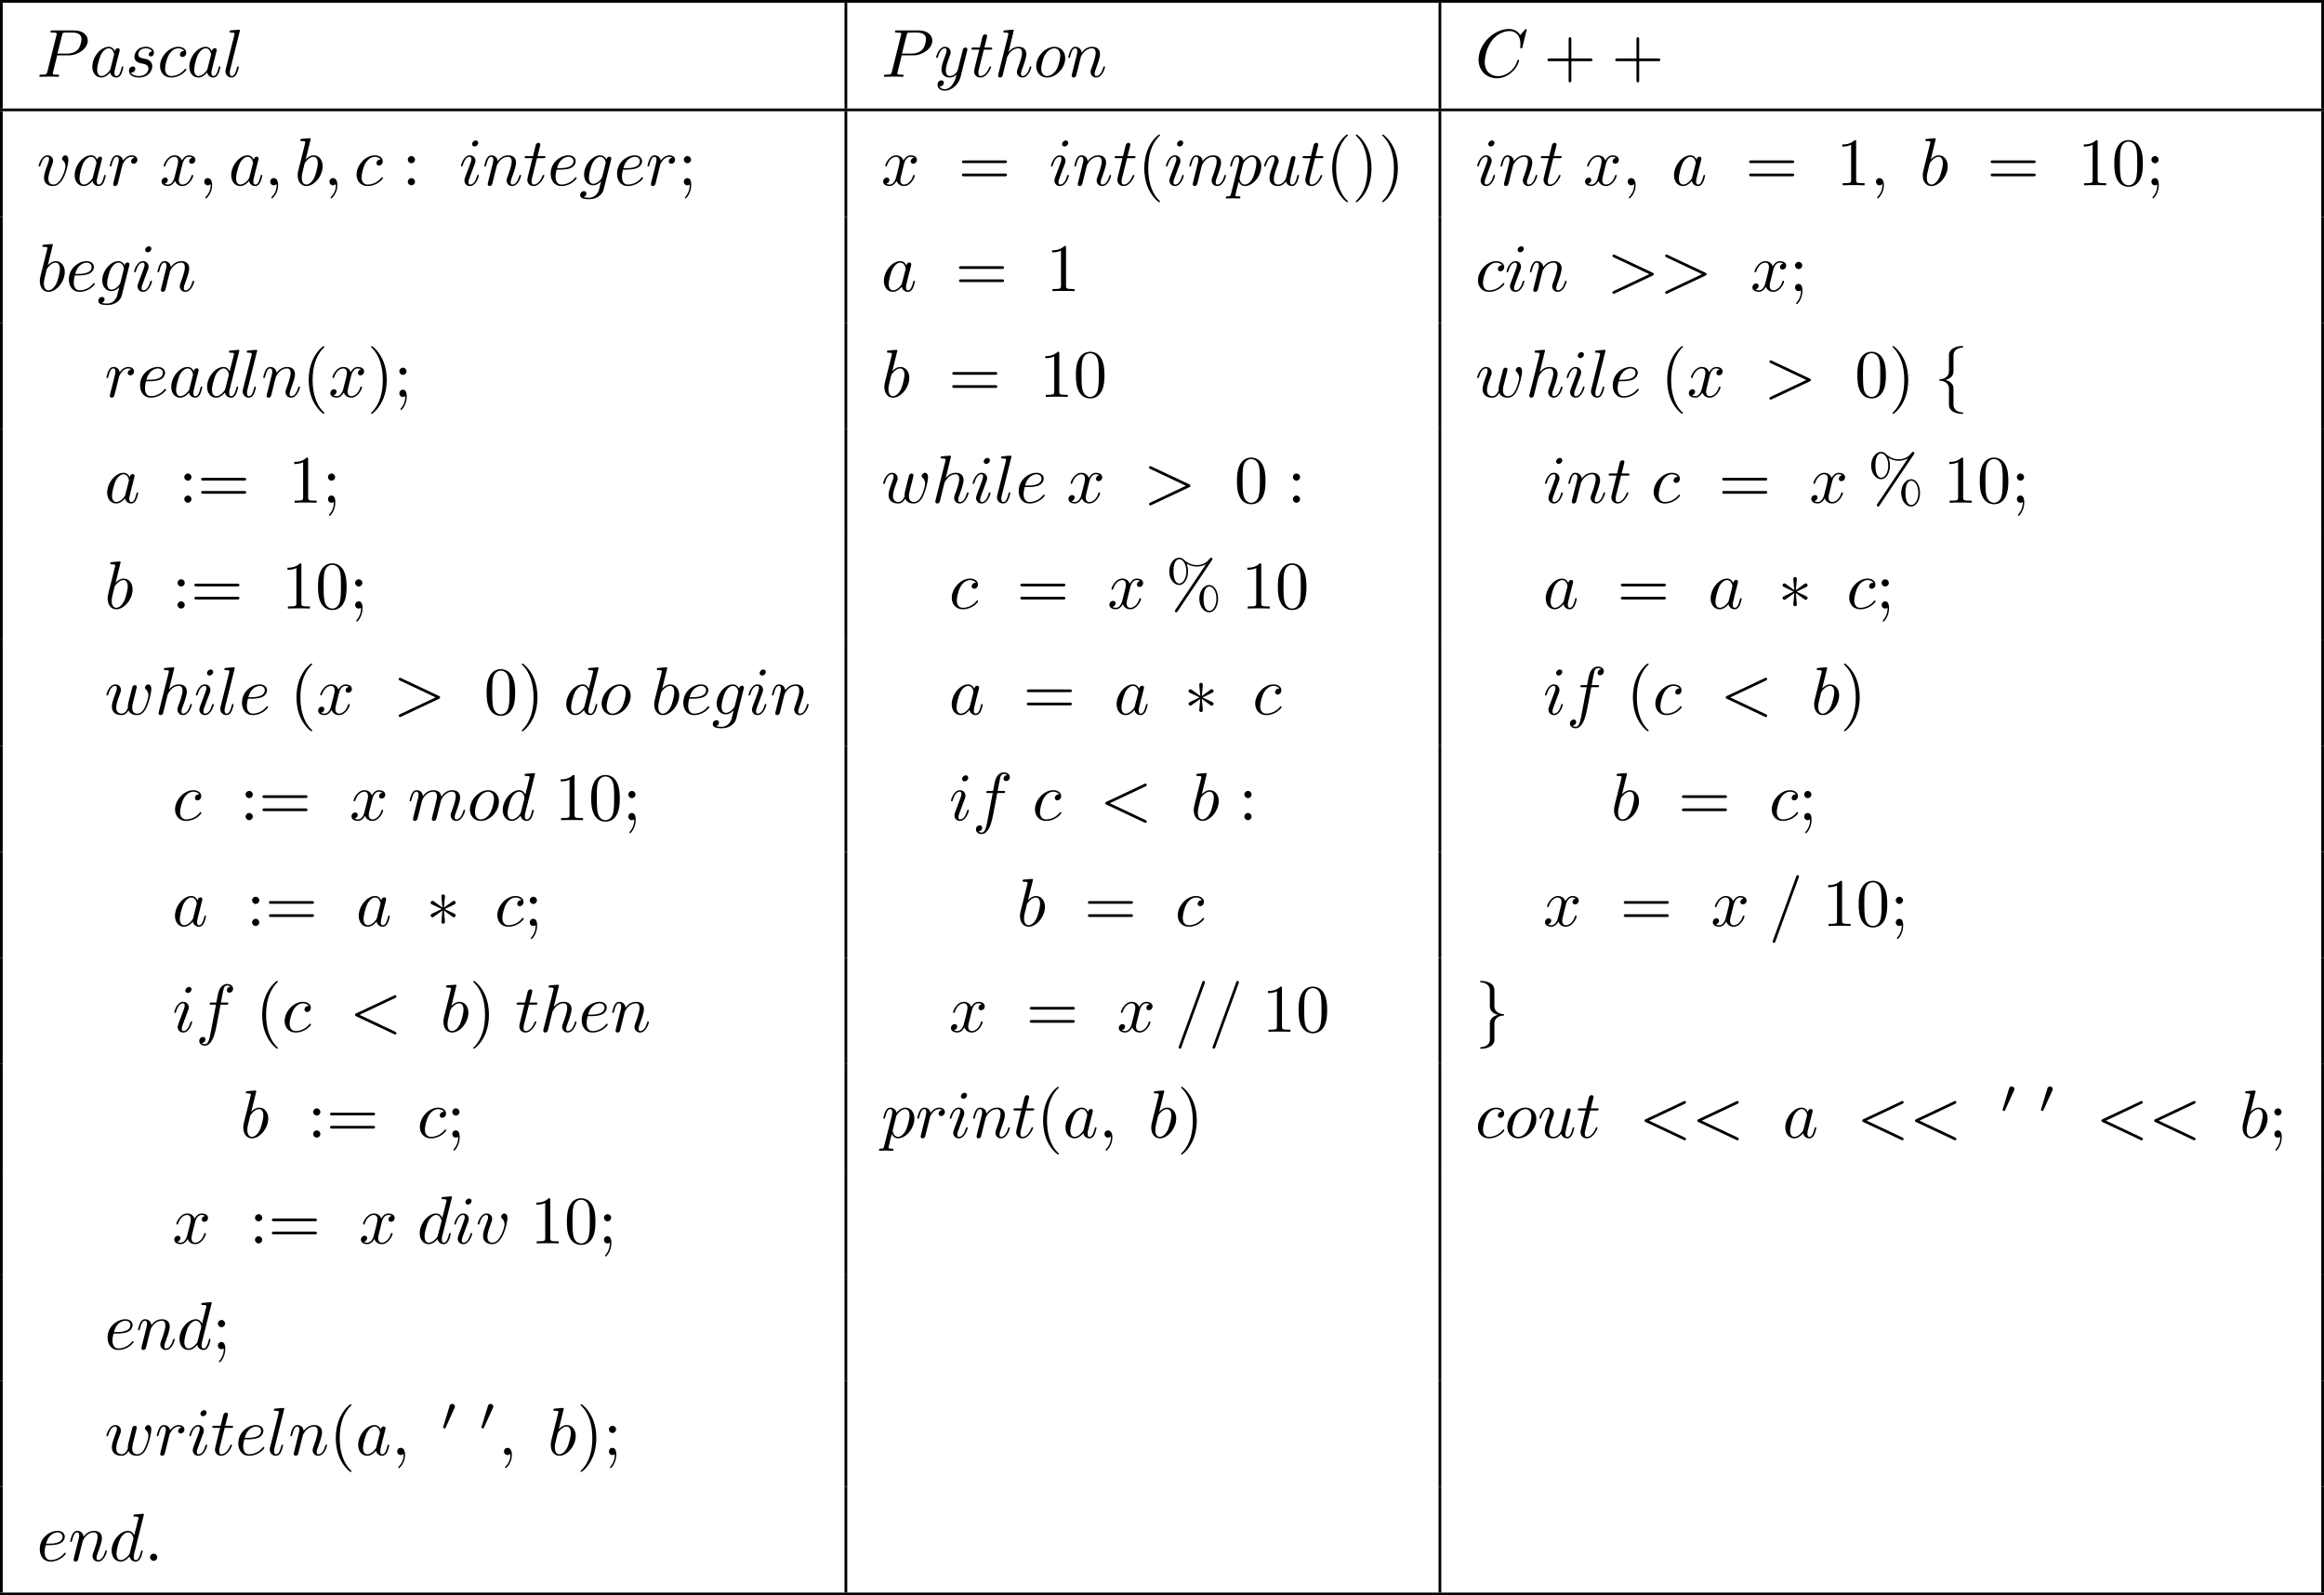 <?xml version='1.0' encoding='UTF-8'?>
<!-- This file was generated by dvisvgm 2.13.3 -->
<svg version='1.1' xmlns='http://www.w3.org/2000/svg' xmlns:xlink='http://www.w3.org/1999/xlink' width='682.63pt' height='468.643pt' viewBox='185.646 390.607 682.63 468.643'>
<defs>
<path id='g2-48' d='M2.022-3.292C2.078-3.41 2.085-3.466 2.085-3.515C2.085-3.731 1.89-3.898 1.674-3.898C1.409-3.898 1.325-3.682 1.29-3.571L.37-.551C.363-.537 .335-.446 .335-.439C.335-.356 .551-.286 .607-.286C.656-.286 .663-.3 .711-.404L2.022-3.292Z'/>
<path id='g1-3' d='M2.74-4.254C2.75-4.394 2.75-4.633 2.491-4.633C2.331-4.633 2.202-4.503 2.232-4.374V-4.244L2.371-2.7L1.096-3.626C1.006-3.676 .986-3.696 .917-3.696C.777-3.696 .648-3.557 .648-3.417C.648-3.258 .747-3.218 .847-3.168L2.262-2.491L.887-1.823C.727-1.743 .648-1.704 .648-1.554S.777-1.275 .917-1.275C.986-1.275 1.006-1.275 1.255-1.465L2.371-2.271L2.222-.598C2.222-.389 2.401-.339 2.481-.339C2.6-.339 2.75-.408 2.75-.598L2.6-2.271L3.875-1.345C3.965-1.295 3.985-1.275 4.055-1.275C4.194-1.275 4.324-1.415 4.324-1.554C4.324-1.704 4.234-1.753 4.115-1.813C3.517-2.112 3.497-2.112 2.71-2.481L4.085-3.148C4.244-3.228 4.324-3.268 4.324-3.417S4.194-3.696 4.055-3.696C3.985-3.696 3.965-3.696 3.716-3.507L2.6-2.7L2.74-4.254Z'/>
<path id='g1-102' d='M2.819-6.147C2.819-6.545 3.078-7.183 4.164-7.253C4.214-7.263 4.254-7.303 4.254-7.362C4.254-7.472 4.174-7.472 4.065-7.472C3.068-7.472 2.162-6.964 2.152-6.227V-3.955C2.152-3.567 2.152-3.248 1.753-2.919C1.405-2.63 1.026-2.61 .807-2.6C.757-2.59 .717-2.55 .717-2.491C.717-2.391 .777-2.391 .877-2.381C1.534-2.341 2.012-1.983 2.122-1.494C2.152-1.385 2.152-1.365 2.152-1.006V.966C2.152 1.385 2.152 1.704 2.63 2.082C3.019 2.381 3.676 2.491 4.065 2.491C4.174 2.491 4.254 2.491 4.254 2.381C4.254 2.281 4.194 2.281 4.095 2.271C3.467 2.232 2.979 1.913 2.849 1.405C2.819 1.315 2.819 1.295 2.819 .936V-1.156C2.819-1.614 2.74-1.783 2.421-2.102C2.212-2.311 1.923-2.411 1.644-2.491C2.461-2.72 2.819-3.178 2.819-3.756V-6.147Z'/>
<path id='g1-103' d='M2.152 1.166C2.152 1.564 1.893 2.202 .807 2.271C.757 2.281 .717 2.321 .717 2.381C.717 2.491 .827 2.491 .917 2.491C1.883 2.491 2.809 2.002 2.819 1.245V-1.026C2.819-1.415 2.819-1.733 3.218-2.062C3.567-2.351 3.945-2.371 4.164-2.381C4.214-2.391 4.254-2.431 4.254-2.491C4.254-2.59 4.194-2.59 4.095-2.6C3.437-2.64 2.959-2.999 2.849-3.487C2.819-3.597 2.819-3.616 2.819-3.975V-5.948C2.819-6.366 2.819-6.685 2.341-7.064C1.943-7.372 1.255-7.472 .917-7.472C.827-7.472 .717-7.472 .717-7.362C.717-7.263 .777-7.263 .877-7.253C1.504-7.213 1.993-6.894 2.122-6.386C2.152-6.296 2.152-6.276 2.152-5.918V-3.826C2.152-3.367 2.232-3.198 2.55-2.879C2.76-2.67 3.049-2.57 3.328-2.491C2.511-2.262 2.152-1.803 2.152-1.225V1.166Z'/>
<path id='g3-58' d='M1.913-.528C1.913-.817 1.674-1.056 1.385-1.056S.857-.817 .857-.528S1.096 0 1.385 0S1.913-.239 1.913-.528Z'/>
<path id='g3-59' d='M2.022-.01C2.022-.667 1.773-1.056 1.385-1.056C1.056-1.056 .857-.807 .857-.528C.857-.259 1.056 0 1.385 0C1.504 0 1.634-.04 1.733-.13C1.763-.149 1.773-.159 1.783-.159S1.803-.149 1.803-.01C1.803 .727 1.455 1.325 1.126 1.654C1.016 1.763 1.016 1.783 1.016 1.813C1.016 1.883 1.066 1.923 1.116 1.923C1.225 1.923 2.022 1.156 2.022-.01Z'/>
<path id='g3-60' d='M6.725-4.961C6.844-5.021 6.914-5.071 6.914-5.181S6.824-5.38 6.715-5.38C6.685-5.38 6.665-5.38 6.535-5.31L1.016-2.71C.907-2.66 .827-2.61 .827-2.491S.907-2.321 1.016-2.271L6.535 .329C6.665 .399 6.685 .399 6.715 .399C6.824 .399 6.914 .309 6.914 .199S6.844 .04 6.725-.02L1.494-2.491L6.725-4.961Z'/>
<path id='g3-61' d='M4.374-7.093C4.423-7.223 4.423-7.263 4.423-7.273C4.423-7.382 4.334-7.472 4.224-7.472C4.154-7.472 4.085-7.442 4.055-7.382L.598 2.112C.548 2.242 .548 2.281 .548 2.291C.548 2.401 .638 2.491 .747 2.491C.877 2.491 .907 2.421 .966 2.252L4.374-7.093Z'/>
<path id='g3-62' d='M6.725-2.271C6.834-2.321 6.914-2.371 6.914-2.491S6.834-2.66 6.725-2.71L1.205-5.31C1.076-5.38 1.056-5.38 1.026-5.38C.917-5.38 .827-5.29 .827-5.181C.827-5.091 .877-5.031 1.016-4.961L6.247-2.491L1.016-.02C.877 .05 .827 .11 .827 .199C.827 .309 .917 .399 1.026 .399C1.056 .399 1.076 .399 1.205 .329L6.725-2.271Z'/>
<path id='g3-67' d='M7.572-6.924C7.572-6.954 7.552-7.024 7.462-7.024C7.432-7.024 7.422-7.014 7.313-6.904L6.615-6.137C6.526-6.276 6.067-7.024 4.961-7.024C2.74-7.024 .498-4.822 .498-2.511C.498-.867 1.674 .219 3.198 .219C4.065 .219 4.822-.179 5.35-.638C6.276-1.455 6.446-2.361 6.446-2.391C6.446-2.491 6.346-2.491 6.326-2.491C6.267-2.491 6.217-2.471 6.197-2.391C6.107-2.102 5.878-1.395 5.191-.817C4.503-.259 3.875-.09 3.357-.09C2.461-.09 1.405-.608 1.405-2.162C1.405-2.73 1.614-4.344 2.61-5.509C3.218-6.217 4.154-6.715 5.041-6.715C6.057-6.715 6.645-5.948 6.645-4.792C6.645-4.394 6.615-4.384 6.615-4.284S6.725-4.184 6.765-4.184C6.894-4.184 6.894-4.204 6.944-4.384L7.572-6.924Z'/>
<path id='g3-80' d='M3.019-3.148H4.712C6.127-3.148 7.512-4.184 7.512-5.3C7.512-6.067 6.854-6.804 5.549-6.804H2.321C2.132-6.804 2.022-6.804 2.022-6.615C2.022-6.496 2.112-6.496 2.311-6.496C2.441-6.496 2.62-6.486 2.74-6.476C2.899-6.456 2.959-6.426 2.959-6.316C2.959-6.276 2.949-6.247 2.919-6.127L1.584-.777C1.484-.389 1.465-.309 .677-.309C.508-.309 .399-.309 .399-.12C.399 0 .518 0 .548 0C.827 0 1.534-.03 1.813-.03C2.022-.03 2.242-.02 2.451-.02C2.67-.02 2.889 0 3.098 0C3.168 0 3.298 0 3.298-.199C3.298-.309 3.208-.309 3.019-.309C2.65-.309 2.371-.309 2.371-.488C2.371-.548 2.391-.598 2.401-.658L3.019-3.148ZM3.736-6.117C3.826-6.466 3.846-6.496 4.274-6.496H5.23C6.057-6.496 6.585-6.227 6.585-5.539C6.585-5.151 6.386-4.294 5.998-3.935C5.499-3.487 4.902-3.407 4.463-3.407H3.059L3.736-6.117Z'/>
<path id='g3-97' d='M3.716-3.766C3.537-4.134 3.248-4.403 2.8-4.403C1.634-4.403 .399-2.939 .399-1.484C.399-.548 .946 .11 1.724 .11C1.923 .11 2.421 .07 3.019-.638C3.098-.219 3.447 .11 3.925 .11C4.274 .11 4.503-.12 4.663-.438C4.832-.797 4.961-1.405 4.961-1.425C4.961-1.524 4.872-1.524 4.842-1.524C4.742-1.524 4.732-1.484 4.702-1.345C4.533-.697 4.354-.11 3.945-.11C3.676-.11 3.646-.369 3.646-.568C3.646-.787 3.666-.867 3.776-1.305C3.885-1.724 3.905-1.823 3.995-2.202L4.354-3.597C4.423-3.875 4.423-3.895 4.423-3.935C4.423-4.105 4.304-4.204 4.134-4.204C3.895-4.204 3.746-3.985 3.716-3.766ZM3.068-1.186C3.019-1.006 3.019-.986 2.869-.817C2.431-.269 2.022-.11 1.743-.11C1.245-.11 1.106-.658 1.106-1.046C1.106-1.544 1.425-2.77 1.654-3.228C1.963-3.816 2.411-4.184 2.809-4.184C3.457-4.184 3.597-3.367 3.597-3.308S3.577-3.188 3.567-3.138L3.068-1.186Z'/>
<path id='g3-98' d='M2.381-6.804C2.381-6.814 2.381-6.914 2.252-6.914C2.022-6.914 1.295-6.834 1.036-6.814C.956-6.804 .847-6.795 .847-6.615C.847-6.496 .936-6.496 1.086-6.496C1.564-6.496 1.584-6.426 1.584-6.326C1.584-6.257 1.494-5.918 1.445-5.709L.628-2.461C.508-1.963 .468-1.803 .468-1.455C.468-.508 .996 .11 1.733 .11C2.909 .11 4.134-1.375 4.134-2.809C4.134-3.716 3.606-4.403 2.809-4.403C2.351-4.403 1.943-4.115 1.644-3.806L2.381-6.804ZM1.445-3.039C1.504-3.258 1.504-3.278 1.594-3.387C2.082-4.035 2.531-4.184 2.79-4.184C3.148-4.184 3.417-3.885 3.417-3.248C3.417-2.66 3.088-1.514 2.909-1.136C2.58-.468 2.122-.11 1.733-.11C1.395-.11 1.066-.379 1.066-1.116C1.066-1.305 1.066-1.494 1.225-2.122L1.445-3.039Z'/>
<path id='g3-99' d='M3.945-3.786C3.786-3.786 3.646-3.786 3.507-3.646C3.347-3.497 3.328-3.328 3.328-3.258C3.328-3.019 3.507-2.909 3.696-2.909C3.985-2.909 4.254-3.148 4.254-3.547C4.254-4.035 3.786-4.403 3.078-4.403C1.733-4.403 .408-2.979 .408-1.574C.408-.677 .986 .11 2.022 .11C3.447 .11 4.284-.946 4.284-1.066C4.284-1.126 4.224-1.196 4.164-1.196C4.115-1.196 4.095-1.176 4.035-1.096C3.248-.11 2.162-.11 2.042-.11C1.415-.11 1.146-.598 1.146-1.196C1.146-1.604 1.345-2.57 1.684-3.188C1.993-3.756 2.54-4.184 3.088-4.184C3.427-4.184 3.806-4.055 3.945-3.786Z'/>
<path id='g3-100' d='M5.141-6.804C5.141-6.814 5.141-6.914 5.011-6.914C4.862-6.914 3.915-6.824 3.746-6.804C3.666-6.795 3.606-6.745 3.606-6.615C3.606-6.496 3.696-6.496 3.846-6.496C4.324-6.496 4.344-6.426 4.344-6.326L4.314-6.127L3.716-3.766C3.537-4.134 3.248-4.403 2.8-4.403C1.634-4.403 .399-2.939 .399-1.484C.399-.548 .946 .11 1.724 .11C1.923 .11 2.421 .07 3.019-.638C3.098-.219 3.447 .11 3.925 .11C4.274 .11 4.503-.12 4.663-.438C4.832-.797 4.961-1.405 4.961-1.425C4.961-1.524 4.872-1.524 4.842-1.524C4.742-1.524 4.732-1.484 4.702-1.345C4.533-.697 4.354-.11 3.945-.11C3.676-.11 3.646-.369 3.646-.568C3.646-.807 3.666-.877 3.706-1.046L5.141-6.804ZM3.068-1.186C3.019-1.006 3.019-.986 2.869-.817C2.431-.269 2.022-.11 1.743-.11C1.245-.11 1.106-.658 1.106-1.046C1.106-1.544 1.425-2.77 1.654-3.228C1.963-3.816 2.411-4.184 2.809-4.184C3.457-4.184 3.597-3.367 3.597-3.308S3.577-3.188 3.567-3.138L3.068-1.186Z'/>
<path id='g3-101' d='M1.863-2.301C2.152-2.301 2.889-2.321 3.387-2.531C4.085-2.829 4.134-3.417 4.134-3.557C4.134-3.995 3.756-4.403 3.068-4.403C1.963-4.403 .458-3.437 .458-1.694C.458-.677 1.046 .11 2.022 .11C3.447 .11 4.284-.946 4.284-1.066C4.284-1.126 4.224-1.196 4.164-1.196C4.115-1.196 4.095-1.176 4.035-1.096C3.248-.11 2.162-.11 2.042-.11C1.265-.11 1.176-.946 1.176-1.265C1.176-1.385 1.186-1.694 1.335-2.301H1.863ZM1.395-2.521C1.783-4.035 2.809-4.184 3.068-4.184C3.537-4.184 3.806-3.895 3.806-3.557C3.806-2.521 2.212-2.521 1.803-2.521H1.395Z'/>
<path id='g3-102' d='M3.656-3.985H4.513C4.712-3.985 4.812-3.985 4.812-4.184C4.812-4.294 4.712-4.294 4.543-4.294H3.716L3.925-5.43C3.965-5.639 4.105-6.346 4.164-6.466C4.254-6.655 4.423-6.804 4.633-6.804C4.672-6.804 4.932-6.804 5.121-6.625C4.682-6.585 4.583-6.237 4.583-6.087C4.583-5.858 4.762-5.738 4.951-5.738C5.21-5.738 5.499-5.958 5.499-6.336C5.499-6.795 5.041-7.024 4.633-7.024C4.294-7.024 3.666-6.844 3.367-5.858C3.308-5.649 3.278-5.549 3.039-4.294H2.351C2.162-4.294 2.052-4.294 2.052-4.105C2.052-3.985 2.142-3.985 2.331-3.985H2.989L2.242-.05C2.062 .917 1.893 1.823 1.375 1.823C1.335 1.823 1.086 1.823 .897 1.644C1.355 1.614 1.445 1.255 1.445 1.106C1.445 .877 1.265 .757 1.076 .757C.817 .757 .528 .976 .528 1.355C.528 1.803 .966 2.042 1.375 2.042C1.923 2.042 2.321 1.455 2.501 1.076C2.819 .448 3.049-.757 3.059-.827L3.656-3.985Z'/>
<path id='g3-103' d='M4.692-3.756C4.702-3.816 4.722-3.866 4.722-3.935C4.722-4.105 4.603-4.204 4.433-4.204C4.334-4.204 4.065-4.134 4.025-3.776C3.846-4.144 3.497-4.403 3.098-4.403C1.963-4.403 .727-3.009 .727-1.574C.727-.588 1.335 0 2.052 0C2.64 0 3.108-.468 3.208-.578L3.218-.568C3.009 .319 2.889 .727 2.889 .747C2.849 .837 2.511 1.823 1.455 1.823C1.265 1.823 .936 1.813 .658 1.724C.956 1.634 1.066 1.375 1.066 1.205C1.066 1.046 .956 .857 .687 .857C.468 .857 .149 1.036 .149 1.435C.149 1.843 .518 2.042 1.474 2.042C2.72 2.042 3.437 1.265 3.587 .667L4.692-3.756ZM3.397-1.275C3.337-1.016 3.108-.767 2.889-.578C2.68-.399 2.371-.219 2.082-.219C1.584-.219 1.435-.737 1.435-1.136C1.435-1.614 1.724-2.79 1.993-3.298C2.262-3.786 2.69-4.184 3.108-4.184C3.766-4.184 3.905-3.377 3.905-3.328S3.885-3.218 3.875-3.178L3.397-1.275Z'/>
<path id='g3-104' d='M2.859-6.804C2.859-6.814 2.859-6.914 2.73-6.914C2.501-6.914 1.773-6.834 1.514-6.814C1.435-6.804 1.325-6.795 1.325-6.615C1.325-6.496 1.415-6.496 1.564-6.496C2.042-6.496 2.062-6.426 2.062-6.326L2.032-6.127L.588-.389C.548-.249 .548-.229 .548-.169C.548 .06 .747 .11 .837 .11C.996 .11 1.156-.01 1.205-.149L1.395-.907L1.614-1.803C1.674-2.022 1.733-2.242 1.783-2.471C1.803-2.531 1.883-2.859 1.893-2.919C1.923-3.009 2.232-3.567 2.57-3.836C2.79-3.995 3.098-4.184 3.527-4.184S4.065-3.846 4.065-3.487C4.065-2.949 3.686-1.863 3.447-1.255C3.367-1.026 3.318-.907 3.318-.707C3.318-.239 3.666 .11 4.134 .11C5.071 .11 5.44-1.345 5.44-1.425C5.44-1.524 5.35-1.524 5.32-1.524C5.22-1.524 5.22-1.494 5.171-1.345C5.021-.817 4.702-.11 4.154-.11C3.985-.11 3.915-.209 3.915-.438C3.915-.687 4.005-.927 4.095-1.146C4.254-1.574 4.702-2.76 4.702-3.337C4.702-3.985 4.304-4.403 3.557-4.403C2.929-4.403 2.451-4.095 2.082-3.636L2.859-6.804Z'/>
<path id='g3-105' d='M2.829-6.227C2.829-6.426 2.69-6.585 2.461-6.585C2.192-6.585 1.923-6.326 1.923-6.057C1.923-5.868 2.062-5.699 2.301-5.699C2.531-5.699 2.829-5.928 2.829-6.227ZM2.072-2.481C2.192-2.77 2.192-2.79 2.291-3.059C2.371-3.258 2.421-3.397 2.421-3.587C2.421-4.035 2.102-4.403 1.604-4.403C.667-4.403 .289-2.959 .289-2.869C.289-2.77 .389-2.77 .408-2.77C.508-2.77 .518-2.79 .568-2.949C.837-3.885 1.235-4.184 1.574-4.184C1.654-4.184 1.823-4.184 1.823-3.866C1.823-3.656 1.753-3.447 1.714-3.347C1.634-3.088 1.186-1.933 1.026-1.504C.927-1.245 .797-.917 .797-.707C.797-.239 1.136 .11 1.614 .11C2.55 .11 2.919-1.335 2.919-1.425C2.919-1.524 2.829-1.524 2.8-1.524C2.7-1.524 2.7-1.494 2.65-1.345C2.471-.717 2.142-.11 1.634-.11C1.465-.11 1.395-.209 1.395-.438C1.395-.687 1.455-.827 1.684-1.435L2.072-2.481Z'/>
<path id='g3-108' d='M2.57-6.804C2.57-6.814 2.57-6.914 2.441-6.914C2.212-6.914 1.484-6.834 1.225-6.814C1.146-6.804 1.036-6.795 1.036-6.605C1.036-6.496 1.136-6.496 1.285-6.496C1.763-6.496 1.773-6.406 1.773-6.326L1.743-6.127L.488-1.146C.458-1.036 .438-.966 .438-.807C.438-.239 .877 .11 1.345 .11C1.674 .11 1.923-.09 2.092-.448C2.271-.827 2.391-1.405 2.391-1.425C2.391-1.524 2.301-1.524 2.271-1.524C2.172-1.524 2.162-1.484 2.132-1.345C1.963-.697 1.773-.11 1.375-.11C1.076-.11 1.076-.428 1.076-.568C1.076-.807 1.086-.857 1.136-1.046L2.57-6.804Z'/>
<path id='g3-109' d='M.877-.588C.847-.438 .787-.209 .787-.159C.787 .02 .927 .11 1.076 .11C1.196 .11 1.375 .03 1.445-.169C1.455-.189 1.574-.658 1.634-.907L1.853-1.803C1.913-2.022 1.973-2.242 2.022-2.471C2.062-2.64 2.142-2.929 2.152-2.969C2.301-3.278 2.829-4.184 3.776-4.184C4.224-4.184 4.314-3.816 4.314-3.487C4.314-3.238 4.244-2.959 4.164-2.66L3.885-1.504L3.686-.747C3.646-.548 3.557-.209 3.557-.159C3.557 .02 3.696 .11 3.846 .11C4.154 .11 4.214-.139 4.294-.458C4.433-1.016 4.802-2.471 4.892-2.859C4.922-2.989 5.45-4.184 6.535-4.184C6.964-4.184 7.073-3.846 7.073-3.487C7.073-2.919 6.655-1.783 6.456-1.255C6.366-1.016 6.326-.907 6.326-.707C6.326-.239 6.675 .11 7.143 .11C8.08 .11 8.448-1.345 8.448-1.425C8.448-1.524 8.359-1.524 8.329-1.524C8.229-1.524 8.229-1.494 8.179-1.345C8.03-.817 7.711-.11 7.163-.11C6.994-.11 6.924-.209 6.924-.438C6.924-.687 7.014-.927 7.103-1.146C7.293-1.664 7.711-2.77 7.711-3.337C7.711-3.985 7.313-4.403 6.565-4.403S5.31-3.965 4.941-3.437C4.932-3.567 4.902-3.905 4.623-4.144C4.374-4.354 4.055-4.403 3.806-4.403C2.909-4.403 2.421-3.766 2.252-3.537C2.202-4.105 1.783-4.403 1.335-4.403C.877-4.403 .687-4.015 .598-3.836C.418-3.487 .289-2.899 .289-2.869C.289-2.77 .389-2.77 .408-2.77C.508-2.77 .518-2.78 .578-2.999C.747-3.706 .946-4.184 1.305-4.184C1.465-4.184 1.614-4.105 1.614-3.726C1.614-3.517 1.584-3.407 1.455-2.889L.877-.588Z'/>
<path id='g3-110' d='M.877-.588C.847-.438 .787-.209 .787-.159C.787 .02 .927 .11 1.076 .11C1.196 .11 1.375 .03 1.445-.169C1.455-.189 1.574-.658 1.634-.907L1.853-1.803C1.913-2.022 1.973-2.242 2.022-2.471C2.062-2.64 2.142-2.929 2.152-2.969C2.301-3.278 2.829-4.184 3.776-4.184C4.224-4.184 4.314-3.816 4.314-3.487C4.314-2.869 3.826-1.594 3.666-1.166C3.577-.936 3.567-.817 3.567-.707C3.567-.239 3.915 .11 4.384 .11C5.32 .11 5.689-1.345 5.689-1.425C5.689-1.524 5.599-1.524 5.569-1.524C5.469-1.524 5.469-1.494 5.42-1.345C5.22-.667 4.892-.11 4.403-.11C4.234-.11 4.164-.209 4.164-.438C4.164-.687 4.254-.927 4.344-1.146C4.533-1.674 4.951-2.77 4.951-3.337C4.951-4.005 4.523-4.403 3.806-4.403C2.909-4.403 2.421-3.766 2.252-3.537C2.202-4.095 1.793-4.403 1.335-4.403S.687-4.015 .588-3.836C.428-3.497 .289-2.909 .289-2.869C.289-2.77 .389-2.77 .408-2.77C.508-2.77 .518-2.78 .578-2.999C.747-3.706 .946-4.184 1.305-4.184C1.504-4.184 1.614-4.055 1.614-3.726C1.614-3.517 1.584-3.407 1.455-2.889L.877-.588Z'/>
<path id='g3-111' d='M4.672-2.72C4.672-3.756 3.975-4.403 3.078-4.403C1.743-4.403 .408-2.989 .408-1.574C.408-.588 1.076 .11 2.002 .11C3.328 .11 4.672-1.265 4.672-2.72ZM2.012-.11C1.584-.11 1.146-.418 1.146-1.196C1.146-1.684 1.405-2.76 1.724-3.268C2.222-4.035 2.79-4.184 3.068-4.184C3.646-4.184 3.945-3.706 3.945-3.108C3.945-2.72 3.746-1.674 3.367-1.026C3.019-.448 2.471-.11 2.012-.11Z'/>
<path id='g3-112' d='M.448 1.215C.369 1.554 .349 1.624-.09 1.624C-.209 1.624-.319 1.624-.319 1.813C-.319 1.893-.269 1.933-.189 1.933C.08 1.933 .369 1.903 .648 1.903C.976 1.903 1.315 1.933 1.634 1.933C1.684 1.933 1.813 1.933 1.813 1.733C1.813 1.624 1.714 1.624 1.574 1.624C1.076 1.624 1.076 1.554 1.076 1.465C1.076 1.345 1.494-.279 1.564-.528C1.694-.239 1.973 .11 2.481 .11C3.636 .11 4.882-1.345 4.882-2.809C4.882-3.746 4.314-4.403 3.557-4.403C3.059-4.403 2.58-4.045 2.252-3.656C2.152-4.194 1.724-4.403 1.355-4.403C.897-4.403 .707-4.015 .618-3.836C.438-3.497 .309-2.899 .309-2.869C.309-2.77 .408-2.77 .428-2.77C.528-2.77 .538-2.78 .598-2.999C.767-3.706 .966-4.184 1.325-4.184C1.494-4.184 1.634-4.105 1.634-3.726C1.634-3.497 1.604-3.387 1.564-3.218L.448 1.215ZM2.202-3.108C2.271-3.377 2.54-3.656 2.72-3.806C3.068-4.115 3.357-4.184 3.527-4.184C3.925-4.184 4.164-3.836 4.164-3.248S3.836-1.514 3.656-1.136C3.318-.438 2.839-.11 2.471-.11C1.813-.11 1.684-.936 1.684-.996C1.684-1.016 1.684-1.036 1.714-1.156L2.202-3.108Z'/>
<path id='g3-114' d='M.877-.588C.847-.438 .787-.209 .787-.159C.787 .02 .927 .11 1.076 .11C1.196 .11 1.375 .03 1.445-.169C1.465-.209 1.803-1.564 1.843-1.743C1.923-2.072 2.102-2.77 2.162-3.039C2.202-3.168 2.481-3.636 2.72-3.856C2.8-3.925 3.088-4.184 3.517-4.184C3.776-4.184 3.925-4.065 3.935-4.065C3.636-4.015 3.417-3.776 3.417-3.517C3.417-3.357 3.527-3.168 3.796-3.168S4.344-3.397 4.344-3.756C4.344-4.105 4.025-4.403 3.517-4.403C2.869-4.403 2.431-3.915 2.242-3.636C2.162-4.085 1.803-4.403 1.335-4.403C.877-4.403 .687-4.015 .598-3.836C.418-3.497 .289-2.899 .289-2.869C.289-2.77 .389-2.77 .408-2.77C.508-2.77 .518-2.78 .578-2.999C.747-3.706 .946-4.184 1.305-4.184C1.474-4.184 1.614-4.105 1.614-3.726C1.614-3.517 1.584-3.407 1.455-2.889L.877-.588Z'/>
<path id='g3-115' d='M3.895-3.726C3.616-3.716 3.417-3.497 3.417-3.278C3.417-3.138 3.507-2.989 3.726-2.989S4.184-3.158 4.184-3.547C4.184-3.995 3.756-4.403 2.999-4.403C1.684-4.403 1.315-3.387 1.315-2.949C1.315-2.172 2.052-2.022 2.341-1.963C2.859-1.863 3.377-1.753 3.377-1.205C3.377-.946 3.148-.11 1.953-.11C1.813-.11 1.046-.11 .817-.638C1.196-.588 1.445-.887 1.445-1.166C1.445-1.395 1.285-1.514 1.076-1.514C.817-1.514 .518-1.305 .518-.857C.518-.289 1.086 .11 1.943 .11C3.557 .11 3.945-1.096 3.945-1.544C3.945-1.903 3.756-2.152 3.636-2.271C3.367-2.55 3.078-2.6 2.64-2.69C2.281-2.77 1.883-2.839 1.883-3.288C1.883-3.577 2.122-4.184 2.999-4.184C3.248-4.184 3.746-4.115 3.895-3.726Z'/>
<path id='g3-116' d='M2.052-3.985H2.989C3.188-3.985 3.288-3.985 3.288-4.184C3.288-4.294 3.188-4.294 3.009-4.294H2.132C2.491-5.709 2.54-5.908 2.54-5.968C2.54-6.137 2.421-6.237 2.252-6.237C2.222-6.237 1.943-6.227 1.853-5.878L1.465-4.294H.528C.329-4.294 .229-4.294 .229-4.105C.229-3.985 .309-3.985 .508-3.985H1.385C.667-1.156 .628-.986 .628-.807C.628-.269 1.006 .11 1.544 .11C2.56 .11 3.128-1.345 3.128-1.425C3.128-1.524 3.049-1.524 3.009-1.524C2.919-1.524 2.909-1.494 2.859-1.385C2.431-.349 1.903-.11 1.564-.11C1.355-.11 1.255-.239 1.255-.568C1.255-.807 1.275-.877 1.315-1.046L2.052-3.985Z'/>
<path id='g3-117' d='M3.487-.558C3.597-.149 3.945 .11 4.374 .11C4.722 .11 4.951-.12 5.111-.438C5.28-.797 5.41-1.405 5.41-1.425C5.41-1.524 5.32-1.524 5.29-1.524C5.191-1.524 5.181-1.484 5.151-1.345C5.011-.787 4.822-.11 4.403-.11C4.194-.11 4.095-.239 4.095-.568C4.095-.787 4.214-1.255 4.294-1.604L4.573-2.68C4.603-2.829 4.702-3.208 4.742-3.357C4.792-3.587 4.892-3.965 4.892-4.025C4.892-4.204 4.752-4.294 4.603-4.294C4.553-4.294 4.294-4.284 4.214-3.945C4.025-3.218 3.587-1.474 3.467-.946C3.457-.907 3.059-.11 2.331-.11C1.813-.11 1.714-.558 1.714-.927C1.714-1.484 1.993-2.271 2.252-2.959C2.371-3.258 2.421-3.397 2.421-3.587C2.421-4.035 2.102-4.403 1.604-4.403C.658-4.403 .289-2.959 .289-2.869C.289-2.77 .389-2.77 .408-2.77C.508-2.77 .518-2.79 .568-2.949C.817-3.816 1.196-4.184 1.574-4.184C1.664-4.184 1.823-4.174 1.823-3.856C1.823-3.616 1.714-3.328 1.654-3.178C1.285-2.192 1.076-1.574 1.076-1.086C1.076-.139 1.763 .11 2.301 .11C2.959 .11 3.318-.339 3.487-.558Z'/>
<path id='g3-118' d='M4.663-3.706C4.663-4.244 4.403-4.403 4.224-4.403C3.975-4.403 3.736-4.144 3.736-3.925C3.736-3.796 3.786-3.736 3.895-3.626C4.105-3.427 4.234-3.168 4.234-2.809C4.234-2.391 3.626-.11 2.461-.11C1.953-.11 1.724-.458 1.724-.976C1.724-1.534 1.993-2.262 2.301-3.088C2.371-3.258 2.421-3.397 2.421-3.587C2.421-4.035 2.102-4.403 1.604-4.403C.667-4.403 .289-2.959 .289-2.869C.289-2.77 .389-2.77 .408-2.77C.508-2.77 .518-2.79 .568-2.949C.857-3.955 1.285-4.184 1.574-4.184C1.654-4.184 1.823-4.184 1.823-3.866C1.823-3.616 1.724-3.347 1.654-3.168C1.215-2.012 1.086-1.554 1.086-1.126C1.086-.05 1.963 .11 2.421 .11C4.095 .11 4.663-3.188 4.663-3.706Z'/>
<path id='g3-119' d='M4.603-3.377C4.653-3.597 4.752-3.965 4.752-4.025C4.752-4.204 4.613-4.294 4.463-4.294C4.344-4.294 4.164-4.214 4.095-4.015C4.065-3.945 3.597-2.042 3.527-1.783C3.457-1.484 3.437-1.305 3.437-1.126C3.437-1.016 3.437-.996 3.447-.946C3.218-.418 2.919-.11 2.531-.11C1.733-.11 1.733-.847 1.733-1.016C1.733-1.335 1.783-1.724 2.252-2.949C2.361-3.248 2.421-3.387 2.421-3.587C2.421-4.035 2.092-4.403 1.604-4.403C.658-4.403 .289-2.959 .289-2.869C.289-2.77 .389-2.77 .408-2.77C.508-2.77 .518-2.79 .568-2.949C.837-3.875 1.225-4.184 1.574-4.184C1.664-4.184 1.823-4.174 1.823-3.856C1.823-3.606 1.714-3.328 1.644-3.158C1.205-1.983 1.086-1.524 1.086-1.146C1.086-.239 1.753 .11 2.501 .11C2.67 .11 3.138 .11 3.537-.588C3.796 .05 4.483 .11 4.782 .11C5.529 .11 5.968-.518 6.227-1.116C6.565-1.893 6.884-3.228 6.884-3.706C6.884-4.254 6.615-4.403 6.446-4.403C6.197-4.403 5.948-4.144 5.948-3.925C5.948-3.796 6.007-3.736 6.097-3.656C6.207-3.547 6.456-3.288 6.456-2.809C6.456-2.471 6.167-1.494 5.908-.986C5.649-.458 5.3-.11 4.812-.11C4.344-.11 4.075-.408 4.075-.976C4.075-1.255 4.144-1.564 4.184-1.704L4.603-3.377Z'/>
<path id='g3-120' d='M3.328-3.009C3.387-3.268 3.616-4.184 4.314-4.184C4.364-4.184 4.603-4.184 4.812-4.055C4.533-4.005 4.334-3.756 4.334-3.517C4.334-3.357 4.443-3.168 4.712-3.168C4.932-3.168 5.25-3.347 5.25-3.746C5.25-4.264 4.663-4.403 4.324-4.403C3.746-4.403 3.397-3.875 3.278-3.646C3.029-4.304 2.491-4.403 2.202-4.403C1.166-4.403 .598-3.118 .598-2.869C.598-2.77 .697-2.77 .717-2.77C.797-2.77 .827-2.79 .847-2.879C1.186-3.935 1.843-4.184 2.182-4.184C2.371-4.184 2.72-4.095 2.72-3.517C2.72-3.208 2.55-2.54 2.182-1.146C2.022-.528 1.674-.11 1.235-.11C1.176-.11 .946-.11 .737-.239C.986-.289 1.205-.498 1.205-.777C1.205-1.046 .986-1.126 .837-1.126C.538-1.126 .289-.867 .289-.548C.289-.09 .787 .11 1.225 .11C1.883 .11 2.242-.588 2.271-.648C2.391-.279 2.75 .11 3.347 .11C4.374 .11 4.941-1.176 4.941-1.425C4.941-1.524 4.852-1.524 4.822-1.524C4.732-1.524 4.712-1.484 4.692-1.415C4.364-.349 3.686-.11 3.367-.11C2.979-.11 2.819-.428 2.819-.767C2.819-.986 2.879-1.205 2.989-1.644L3.328-3.009Z'/>
<path id='g3-121' d='M4.842-3.796C4.882-3.935 4.882-3.955 4.882-4.025C4.882-4.204 4.742-4.294 4.593-4.294C4.493-4.294 4.334-4.234 4.244-4.085C4.224-4.035 4.144-3.726 4.105-3.547C4.035-3.288 3.965-3.019 3.905-2.75L3.457-.956C3.417-.807 2.989-.11 2.331-.11C1.823-.11 1.714-.548 1.714-.917C1.714-1.375 1.883-1.993 2.222-2.869C2.381-3.278 2.421-3.387 2.421-3.587C2.421-4.035 2.102-4.403 1.604-4.403C.658-4.403 .289-2.959 .289-2.869C.289-2.77 .389-2.77 .408-2.77C.508-2.77 .518-2.79 .568-2.949C.837-3.885 1.235-4.184 1.574-4.184C1.654-4.184 1.823-4.184 1.823-3.866C1.823-3.616 1.724-3.357 1.654-3.168C1.255-2.112 1.076-1.544 1.076-1.076C1.076-.189 1.704 .11 2.291 .11C2.68 .11 3.019-.06 3.298-.339C3.168 .179 3.049 .667 2.65 1.196C2.391 1.534 2.012 1.823 1.554 1.823C1.415 1.823 .966 1.793 .797 1.405C.956 1.405 1.086 1.405 1.225 1.285C1.325 1.196 1.425 1.066 1.425 .877C1.425 .568 1.156 .528 1.056 .528C.827 .528 .498 .687 .498 1.176C.498 1.674 .936 2.042 1.554 2.042C2.58 2.042 3.606 1.136 3.885 .01L4.842-3.796Z'/>
<path id='g4-37' d='M6.824-7.093C6.884-7.183 6.904-7.213 6.904-7.273C6.904-7.382 6.814-7.472 6.705-7.472C6.605-7.472 6.555-7.402 6.496-7.333C5.998-6.655 5.33-6.386 4.603-6.386C3.905-6.386 3.288-6.635 2.74-7.153C2.55-7.323 2.341-7.472 2.022-7.472C1.265-7.472 .558-6.635 .558-5.469C.558-4.264 1.275-3.457 2.022-3.457C2.75-3.457 3.318-4.344 3.318-5.46C3.318-5.599 3.318-6.067 3.108-6.585C3.756-6.217 4.254-6.167 4.613-6.167C5.37-6.167 5.878-6.476 5.938-6.516L5.948-6.506L1.474 .159C1.385 .289 1.385 .339 1.385 .359C1.385 .468 1.484 .558 1.584 .558S1.704 .518 1.783 .408L6.824-7.093ZM2.032-3.676C1.833-3.676 1.176-3.806 1.176-5.46C1.176-7.123 1.823-7.253 2.032-7.253C2.56-7.253 3.068-6.516 3.068-5.469C3.068-4.394 2.55-3.676 2.032-3.676ZM6.446 .339C6.247 .339 5.589 .209 5.589-1.445C5.589-3.108 6.237-3.238 6.446-3.238C6.974-3.238 7.482-2.501 7.482-1.455C7.482-.379 6.964 .339 6.446 .339ZM7.731-1.445C7.731-2.59 7.143-3.457 6.436-3.457C5.679-3.457 4.971-2.62 4.971-1.455C4.971-.249 5.689 .558 6.436 .558C7.163 .558 7.731-.329 7.731-1.445Z'/>
<path id='g4-40' d='M3.298 2.391C3.298 2.361 3.298 2.341 3.128 2.172C1.883 .917 1.564-.966 1.564-2.491C1.564-4.224 1.943-5.958 3.168-7.203C3.298-7.323 3.298-7.342 3.298-7.372C3.298-7.442 3.258-7.472 3.198-7.472C3.098-7.472 2.202-6.795 1.614-5.529C1.106-4.433 .986-3.328 .986-2.491C.986-1.714 1.096-.508 1.644 .618C2.242 1.843 3.098 2.491 3.198 2.491C3.258 2.491 3.298 2.461 3.298 2.391Z'/>
<path id='g4-41' d='M2.879-2.491C2.879-3.268 2.77-4.473 2.222-5.599C1.624-6.824 .767-7.472 .667-7.472C.608-7.472 .568-7.432 .568-7.372C.568-7.342 .568-7.323 .757-7.143C1.733-6.157 2.301-4.573 2.301-2.491C2.301-.787 1.933 .966 .697 2.222C.568 2.341 .568 2.361 .568 2.391C.568 2.451 .608 2.491 .667 2.491C.767 2.491 1.664 1.813 2.252 .548C2.76-.548 2.879-1.654 2.879-2.491Z'/>
<path id='g4-43' d='M4.075-2.291H6.854C6.994-2.291 7.183-2.291 7.183-2.491S6.994-2.69 6.854-2.69H4.075V-5.479C4.075-5.619 4.075-5.808 3.875-5.808S3.676-5.619 3.676-5.479V-2.69H.887C.747-2.69 .558-2.69 .558-2.491S.747-2.291 .887-2.291H3.676V.498C3.676 .638 3.676 .827 3.875 .827S4.075 .638 4.075 .498V-2.291Z'/>
<path id='g4-48' d='M4.583-3.188C4.583-3.985 4.533-4.782 4.184-5.519C3.726-6.476 2.909-6.635 2.491-6.635C1.893-6.635 1.166-6.376 .757-5.45C.438-4.762 .389-3.985 .389-3.188C.389-2.441 .428-1.544 .837-.787C1.265 .02 1.993 .219 2.481 .219C3.019 .219 3.776 .01 4.214-.936C4.533-1.624 4.583-2.401 4.583-3.188ZM2.481 0C2.092 0 1.504-.249 1.325-1.205C1.215-1.803 1.215-2.72 1.215-3.308C1.215-3.945 1.215-4.603 1.295-5.141C1.484-6.326 2.232-6.416 2.481-6.416C2.809-6.416 3.467-6.237 3.656-5.25C3.756-4.692 3.756-3.935 3.756-3.308C3.756-2.56 3.756-1.883 3.646-1.245C3.497-.299 2.929 0 2.481 0Z'/>
<path id='g4-49' d='M2.929-6.376C2.929-6.615 2.929-6.635 2.7-6.635C2.082-5.998 1.205-5.998 .887-5.998V-5.689C1.086-5.689 1.674-5.689 2.192-5.948V-.787C2.192-.428 2.162-.309 1.265-.309H.946V0C1.295-.03 2.162-.03 2.56-.03S3.826-.03 4.174 0V-.309H3.856C2.959-.309 2.929-.418 2.929-.787V-6.376Z'/>
<path id='g4-58' d='M1.913-3.766C1.913-4.055 1.674-4.294 1.385-4.294S.857-4.055 .857-3.766S1.096-3.238 1.385-3.238S1.913-3.477 1.913-3.766ZM1.913-.528C1.913-.817 1.674-1.056 1.385-1.056S.857-.817 .857-.528S1.096 0 1.385 0S1.913-.239 1.913-.528Z'/>
<path id='g4-59' d='M1.913-3.766C1.913-4.055 1.674-4.294 1.385-4.294S.857-4.055 .857-3.766S1.096-3.238 1.385-3.238S1.913-3.477 1.913-3.766ZM1.724-.11C1.724 .169 1.724 .946 1.086 1.684C1.016 1.763 1.016 1.783 1.016 1.813C1.016 1.883 1.066 1.923 1.116 1.923C1.225 1.923 1.943 1.126 1.943-.03C1.943-.319 1.923-1.056 1.385-1.056C1.036-1.056 .857-.787 .857-.528S1.026 0 1.385 0C1.435 0 1.455 0 1.465-.01C1.534-.02 1.644-.04 1.724-.11Z'/>
<path id='g4-61' d='M6.844-3.258C6.994-3.258 7.183-3.258 7.183-3.457S6.994-3.656 6.854-3.656H.887C.747-3.656 .558-3.656 .558-3.457S.747-3.258 .897-3.258H6.844ZM6.854-1.325C6.994-1.325 7.183-1.325 7.183-1.524S6.994-1.724 6.844-1.724H.897C.747-1.724 .558-1.724 .558-1.524S.747-1.325 .887-1.325H6.854Z'/>
</defs>
<g id='page5' transform='matrix(2 0 0 2 0 0)'>
<rect x='92.823' y='195.303' height='.399' width='341.315'/>
<rect x='92.823' y='195.702' height='15.542' width='.399'/>
<use x='98.203' y='206.581' xlink:href='#g3-80'/>
<use x='105.983' y='206.581' xlink:href='#g3-97'/>
<use x='111.249' y='206.581' xlink:href='#g3-115'/>
<use x='115.919' y='206.581' xlink:href='#g3-99'/>
<use x='120.23' y='206.581' xlink:href='#g3-97'/>
<use x='125.496' y='206.581' xlink:href='#g3-108'/>
<rect x='216.857' y='195.702' height='15.542' width='.399'/>
<use x='222.236' y='206.581' xlink:href='#g3-80'/>
<use x='230.016' y='206.581' xlink:href='#g3-121'/>
<use x='235.258' y='206.581' xlink:href='#g3-116'/>
<use x='238.856' y='206.581' xlink:href='#g3-104'/>
<use x='244.596' y='206.581' xlink:href='#g3-111'/>
<use x='249.425' y='206.581' xlink:href='#g3-110'/>
<rect x='304.097' y='195.702' height='15.542' width='.399'/>
<use x='309.477' y='206.581' xlink:href='#g3-67'/>
<use x='319.524' y='206.581' xlink:href='#g4-43'/>
<use x='329.487' y='206.581' xlink:href='#g4-43'/>
<rect x='433.739' y='195.702' height='15.542' width='.399'/>
<rect x='92.823' y='211.244' height='.399' width='341.315'/>
<rect x='92.823' y='211.642' height='15.542' width='.399'/>
<use x='98.203' y='222.521' xlink:href='#g3-118'/>
<use x='103.389' y='222.521' xlink:href='#g3-97'/>
<use x='108.655' y='222.521' xlink:href='#g3-114'/>
<use x='116.262' y='222.521' xlink:href='#g3-120'/>
<use x='121.956' y='222.521' xlink:href='#g3-59'/>
<use x='126.383' y='222.521' xlink:href='#g3-97'/>
<use x='131.65' y='222.521' xlink:href='#g3-59'/>
<use x='136.077' y='222.521' xlink:href='#g3-98'/>
<use x='140.353' y='222.521' xlink:href='#g3-59'/>
<use x='144.781' y='222.521' xlink:href='#g3-99'/>
<use x='151.86' y='222.521' xlink:href='#g4-58'/>
<use x='160.229' y='222.521' xlink:href='#g3-105'/>
<use x='163.661' y='222.521' xlink:href='#g3-110'/>
<use x='169.641' y='222.521' xlink:href='#g3-116'/>
<use x='173.239' y='222.521' xlink:href='#g3-101'/>
<use x='177.878' y='222.521' xlink:href='#g3-103'/>
<use x='182.987' y='222.521' xlink:href='#g3-101'/>
<use x='187.626' y='222.521' xlink:href='#g3-114'/>
<use x='192.397' y='222.521' xlink:href='#g4-59'/>
<rect x='216.857' y='211.642' height='15.542' width='.399'/>
<use x='222.236' y='222.521' xlink:href='#g3-120'/>
<use x='233.532' y='222.521' xlink:href='#g4-61'/>
<use x='246.883' y='222.521' xlink:href='#g3-105'/>
<use x='250.316' y='222.521' xlink:href='#g3-110'/>
<use x='256.296' y='222.521' xlink:href='#g3-116'/>
<use x='259.893' y='222.521' xlink:href='#g4-40'/>
<use x='263.768' y='222.521' xlink:href='#g3-105'/>
<use x='267.2' y='222.521' xlink:href='#g3-110'/>
<use x='273.18' y='222.521' xlink:href='#g3-112'/>
<use x='278.192' y='222.521' xlink:href='#g3-117'/>
<use x='283.895' y='222.521' xlink:href='#g3-116'/>
<use x='287.493' y='222.521' xlink:href='#g4-40'/>
<use x='291.367' y='222.521' xlink:href='#g4-41'/>
<use x='295.242' y='222.521' xlink:href='#g4-41'/>
<rect x='304.097' y='211.642' height='15.542' width='.399'/>
<use x='309.477' y='222.521' xlink:href='#g3-105'/>
<use x='312.909' y='222.521' xlink:href='#g3-110'/>
<use x='318.889' y='222.521' xlink:href='#g3-116'/>
<use x='325.322' y='222.521' xlink:href='#g3-120'/>
<use x='331.016' y='222.521' xlink:href='#g3-59'/>
<use x='338.278' y='222.521' xlink:href='#g3-97'/>
<use x='349.147' y='222.521' xlink:href='#g4-61'/>
<use x='362.498' y='222.521' xlink:href='#g4-49'/>
<use x='367.479' y='222.521' xlink:href='#g3-59'/>
<use x='374.742' y='222.521' xlink:href='#g3-98'/>
<use x='384.619' y='222.521' xlink:href='#g4-61'/>
<use x='397.97' y='222.521' xlink:href='#g4-49'/>
<use x='402.952' y='222.521' xlink:href='#g4-48'/>
<use x='407.933' y='222.521' xlink:href='#g4-59'/>
<rect x='433.739' y='211.642' height='15.542' width='.399'/>
<rect x='92.823' y='227.184' height='15.542' width='.399'/>
<use x='98.203' y='238.063' xlink:href='#g3-98'/>
<use x='102.478' y='238.063' xlink:href='#g3-101'/>
<use x='107.117' y='238.063' xlink:href='#g3-103'/>
<use x='112.226' y='238.063' xlink:href='#g3-105'/>
<use x='115.659' y='238.063' xlink:href='#g3-110'/>
<rect x='216.857' y='227.184' height='15.542' width='.399'/>
<use x='222.236' y='238.063' xlink:href='#g3-97'/>
<use x='233.105' y='238.063' xlink:href='#g4-61'/>
<use x='246.456' y='238.063' xlink:href='#g4-49'/>
<rect x='304.097' y='227.184' height='15.542' width='.399'/>
<use x='309.477' y='238.063' xlink:href='#g3-99'/>
<use x='313.789' y='238.063' xlink:href='#g3-105'/>
<use x='317.221' y='238.063' xlink:href='#g3-110'/>
<use x='328.803' y='238.063' xlink:href='#g3-62'/>
<use x='336.552' y='238.063' xlink:href='#g3-62'/>
<use x='349.903' y='238.063' xlink:href='#g3-120'/>
<use x='355.597' y='238.063' xlink:href='#g4-59'/>
<rect x='433.739' y='227.184' height='15.542' width='.399'/>
<rect x='92.823' y='242.726' height='15.542' width='.399'/>
<use x='108.163' y='253.605' xlink:href='#g3-114'/>
<use x='112.934' y='253.605' xlink:href='#g3-101'/>
<use x='117.573' y='253.605' xlink:href='#g3-97'/>
<use x='122.839' y='253.605' xlink:href='#g3-100'/>
<use x='128.025' y='253.605' xlink:href='#g3-108'/>
<use x='131.193' y='253.605' xlink:href='#g3-110'/>
<use x='137.173' y='253.605' xlink:href='#g4-40'/>
<use x='141.048' y='253.605' xlink:href='#g3-120'/>
<use x='146.742' y='253.605' xlink:href='#g4-41'/>
<use x='150.616' y='253.605' xlink:href='#g4-59'/>
<rect x='216.857' y='242.726' height='15.542' width='.399'/>
<use x='222.236' y='253.605' xlink:href='#g3-98'/>
<use x='232.114' y='253.605' xlink:href='#g4-61'/>
<use x='245.465' y='253.605' xlink:href='#g4-49'/>
<use x='250.446' y='253.605' xlink:href='#g4-48'/>
<rect x='304.097' y='242.726' height='15.542' width='.399'/>
<use x='309.477' y='253.605' xlink:href='#g3-119'/>
<use x='316.878' y='253.605' xlink:href='#g3-104'/>
<use x='322.618' y='253.605' xlink:href='#g3-105'/>
<use x='326.05' y='253.605' xlink:href='#g3-108'/>
<use x='329.219' y='253.605' xlink:href='#g3-101'/>
<use x='336.692' y='253.605' xlink:href='#g4-40'/>
<use x='340.567' y='253.605' xlink:href='#g3-120'/>
<use x='351.863' y='253.605' xlink:href='#g3-62'/>
<use x='365.214' y='253.605' xlink:href='#g4-48'/>
<use x='370.195' y='253.605' xlink:href='#g4-41'/>
<use x='376.904' y='253.605' xlink:href='#g1-102'/>
<rect x='433.739' y='242.726' height='15.542' width='.399'/>
<rect x='92.823' y='258.267' height='15.542' width='.399'/>
<use x='108.163' y='269.147' xlink:href='#g3-97'/>
<use x='119.031' y='269.147' xlink:href='#g4-58'/>
<use x='121.799' y='269.147' xlink:href='#g4-61'/>
<use x='135.149' y='269.147' xlink:href='#g4-49'/>
<use x='140.131' y='269.147' xlink:href='#g4-59'/>
<rect x='216.857' y='258.267' height='15.542' width='.399'/>
<use x='222.236' y='269.147' xlink:href='#g3-119'/>
<use x='229.637' y='269.147' xlink:href='#g3-104'/>
<use x='235.377' y='269.147' xlink:href='#g3-105'/>
<use x='238.809' y='269.147' xlink:href='#g3-108'/>
<use x='241.978' y='269.147' xlink:href='#g3-101'/>
<use x='249.452' y='269.147' xlink:href='#g3-120'/>
<use x='260.748' y='269.147' xlink:href='#g3-62'/>
<use x='274.099' y='269.147' xlink:href='#g4-48'/>
<use x='281.847' y='269.147' xlink:href='#g4-58'/>
<rect x='304.097' y='258.267' height='15.542' width='.399'/>
<use x='319.437' y='269.147' xlink:href='#g3-105'/>
<use x='322.87' y='269.147' xlink:href='#g3-110'/>
<use x='328.85' y='269.147' xlink:href='#g3-116'/>
<use x='335.282' y='269.147' xlink:href='#g3-99'/>
<use x='345.196' y='269.147' xlink:href='#g4-61'/>
<use x='358.547' y='269.147' xlink:href='#g3-120'/>
<use x='367.075' y='269.147' xlink:href='#g4-37'/>
<use x='378.212' y='269.147' xlink:href='#g4-49'/>
<use x='383.194' y='269.147' xlink:href='#g4-48'/>
<use x='388.175' y='269.147' xlink:href='#g4-59'/>
<rect x='433.739' y='258.267' height='15.542' width='.399'/>
<rect x='92.823' y='273.809' height='15.542' width='.399'/>
<use x='108.163' y='284.688' xlink:href='#g3-98'/>
<use x='118.041' y='284.688' xlink:href='#g4-58'/>
<use x='120.808' y='284.688' xlink:href='#g4-61'/>
<use x='134.159' y='284.688' xlink:href='#g4-49'/>
<use x='139.14' y='284.688' xlink:href='#g4-48'/>
<use x='144.122' y='284.688' xlink:href='#g4-59'/>
<rect x='216.857' y='273.809' height='15.542' width='.399'/>
<use x='232.197' y='284.688' xlink:href='#g3-99'/>
<use x='242.11' y='284.688' xlink:href='#g4-61'/>
<use x='255.461' y='284.688' xlink:href='#g3-120'/>
<use x='263.99' y='284.688' xlink:href='#g4-37'/>
<use x='275.127' y='284.688' xlink:href='#g4-49'/>
<use x='280.108' y='284.688' xlink:href='#g4-48'/>
<rect x='304.097' y='273.809' height='15.542' width='.399'/>
<use x='319.437' y='284.688' xlink:href='#g3-97'/>
<use x='330.306' y='284.688' xlink:href='#g4-61'/>
<use x='343.657' y='284.688' xlink:href='#g3-97'/>
<use x='353.971' y='284.688' xlink:href='#g1-3'/>
<use x='364.001' y='284.688' xlink:href='#g3-99'/>
<use x='368.313' y='284.688' xlink:href='#g4-59'/>
<rect x='433.739' y='273.809' height='15.542' width='.399'/>
<rect x='92.823' y='289.351' height='15.542' width='.399'/>
<use x='108.163' y='300.23' xlink:href='#g3-119'/>
<use x='115.563' y='300.23' xlink:href='#g3-104'/>
<use x='121.303' y='300.23' xlink:href='#g3-105'/>
<use x='124.736' y='300.23' xlink:href='#g3-108'/>
<use x='127.904' y='300.23' xlink:href='#g3-101'/>
<use x='135.378' y='300.23' xlink:href='#g4-40'/>
<use x='139.252' y='300.23' xlink:href='#g3-120'/>
<use x='150.549' y='300.23' xlink:href='#g3-62'/>
<use x='163.899' y='300.23' xlink:href='#g4-48'/>
<use x='168.881' y='300.23' xlink:href='#g4-41'/>
<use x='175.59' y='300.23' xlink:href='#g3-100'/>
<use x='180.775' y='300.23' xlink:href='#g3-111'/>
<use x='188.439' y='300.23' xlink:href='#g3-98'/>
<use x='192.715' y='300.23' xlink:href='#g3-101'/>
<use x='197.354' y='300.23' xlink:href='#g3-103'/>
<use x='202.463' y='300.23' xlink:href='#g3-105'/>
<use x='205.895' y='300.23' xlink:href='#g3-110'/>
<rect x='216.857' y='289.351' height='15.542' width='.399'/>
<use x='232.197' y='300.23' xlink:href='#g3-97'/>
<use x='243.065' y='300.23' xlink:href='#g4-61'/>
<use x='256.416' y='300.23' xlink:href='#g3-97'/>
<use x='266.731' y='300.23' xlink:href='#g1-3'/>
<use x='276.761' y='300.23' xlink:href='#g3-99'/>
<rect x='304.097' y='289.351' height='15.542' width='.399'/>
<use x='319.437' y='300.23' xlink:href='#g3-105'/>
<use x='322.87' y='300.23' xlink:href='#g3-102'/>
<use x='331.654' y='300.23' xlink:href='#g4-40'/>
<use x='335.529' y='300.23' xlink:href='#g3-99'/>
<use x='345.442' y='300.23' xlink:href='#g3-60'/>
<use x='358.793' y='300.23' xlink:href='#g3-98'/>
<use x='363.069' y='300.23' xlink:href='#g4-41'/>
<rect x='433.739' y='289.351' height='15.542' width='.399'/>
<rect x='92.823' y='304.893' height='15.542' width='.399'/>
<use x='118.123' y='315.772' xlink:href='#g3-99'/>
<use x='128.037' y='315.772' xlink:href='#g4-58'/>
<use x='130.804' y='315.772' xlink:href='#g4-61'/>
<use x='144.155' y='315.772' xlink:href='#g3-120'/>
<use x='152.684' y='315.772' xlink:href='#g3-109'/>
<use x='161.431' y='315.772' xlink:href='#g3-111'/>
<use x='166.26' y='315.772' xlink:href='#g3-100'/>
<use x='174.28' y='315.772' xlink:href='#g4-49'/>
<use x='179.262' y='315.772' xlink:href='#g4-48'/>
<use x='184.243' y='315.772' xlink:href='#g4-59'/>
<rect x='216.857' y='304.893' height='15.542' width='.399'/>
<use x='232.197' y='315.772' xlink:href='#g3-105'/>
<use x='235.629' y='315.772' xlink:href='#g3-102'/>
<use x='244.414' y='315.772' xlink:href='#g3-99'/>
<use x='254.327' y='315.772' xlink:href='#g3-60'/>
<use x='267.678' y='315.772' xlink:href='#g3-98'/>
<use x='274.721' y='315.772' xlink:href='#g4-58'/>
<rect x='304.097' y='304.893' height='15.542' width='.399'/>
<use x='329.398' y='315.772' xlink:href='#g3-98'/>
<use x='339.275' y='315.772' xlink:href='#g4-61'/>
<use x='352.626' y='315.772' xlink:href='#g3-99'/>
<use x='356.938' y='315.772' xlink:href='#g4-59'/>
<rect x='433.739' y='304.893' height='15.542' width='.399'/>
<rect x='92.823' y='320.434' height='15.542' width='.399'/>
<use x='118.123' y='331.314' xlink:href='#g3-97'/>
<use x='128.991' y='331.314' xlink:href='#g4-58'/>
<use x='131.759' y='331.314' xlink:href='#g4-61'/>
<use x='145.11' y='331.314' xlink:href='#g3-97'/>
<use x='155.424' y='331.314' xlink:href='#g1-3'/>
<use x='165.455' y='331.314' xlink:href='#g3-99'/>
<use x='169.766' y='331.314' xlink:href='#g4-59'/>
<rect x='216.857' y='320.434' height='15.542' width='.399'/>
<use x='242.157' y='331.314' xlink:href='#g3-98'/>
<use x='252.035' y='331.314' xlink:href='#g4-61'/>
<use x='265.385' y='331.314' xlink:href='#g3-99'/>
<rect x='304.097' y='320.434' height='15.542' width='.399'/>
<use x='319.437' y='331.314' xlink:href='#g3-120'/>
<use x='330.734' y='331.314' xlink:href='#g4-61'/>
<use x='344.084' y='331.314' xlink:href='#g3-120'/>
<use x='352.613' y='331.314' xlink:href='#g3-61'/>
<use x='360.429' y='331.314' xlink:href='#g4-49'/>
<use x='365.411' y='331.314' xlink:href='#g4-48'/>
<use x='370.392' y='331.314' xlink:href='#g4-59'/>
<rect x='433.739' y='320.434' height='15.542' width='.399'/>
<rect x='92.823' y='335.976' height='15.542' width='.399'/>
<use x='118.123' y='346.855' xlink:href='#g3-105'/>
<use x='121.555' y='346.855' xlink:href='#g3-102'/>
<use x='130.34' y='346.855' xlink:href='#g4-40'/>
<use x='134.214' y='346.855' xlink:href='#g3-99'/>
<use x='144.128' y='346.855' xlink:href='#g3-60'/>
<use x='157.479' y='346.855' xlink:href='#g3-98'/>
<use x='161.755' y='346.855' xlink:href='#g4-41'/>
<use x='168.464' y='346.855' xlink:href='#g3-116'/>
<use x='172.061' y='346.855' xlink:href='#g3-104'/>
<use x='177.801' y='346.855' xlink:href='#g3-101'/>
<use x='182.44' y='346.855' xlink:href='#g3-110'/>
<rect x='216.857' y='335.976' height='15.542' width='.399'/>
<use x='232.197' y='346.855' xlink:href='#g3-120'/>
<use x='243.493' y='346.855' xlink:href='#g4-61'/>
<use x='256.844' y='346.855' xlink:href='#g3-120'/>
<use x='265.372' y='346.855' xlink:href='#g3-61'/>
<use x='270.354' y='346.855' xlink:href='#g3-61'/>
<use x='278.17' y='346.855' xlink:href='#g4-49'/>
<use x='283.151' y='346.855' xlink:href='#g4-48'/>
<rect x='304.097' y='335.976' height='15.542' width='.399'/>
<use x='309.477' y='346.855' xlink:href='#g1-103'/>
<rect x='433.739' y='335.976' height='15.542' width='.399'/>
<rect x='92.823' y='351.518' height='15.542' width='.399'/>
<use x='128.083' y='362.397' xlink:href='#g3-98'/>
<use x='137.961' y='362.397' xlink:href='#g4-58'/>
<use x='140.728' y='362.397' xlink:href='#g4-61'/>
<use x='154.079' y='362.397' xlink:href='#g3-99'/>
<use x='158.391' y='362.397' xlink:href='#g4-59'/>
<rect x='216.857' y='351.518' height='15.542' width='.399'/>
<use x='222.236' y='362.397' xlink:href='#g3-112'/>
<use x='227.249' y='362.397' xlink:href='#g3-114'/>
<use x='232.02' y='362.397' xlink:href='#g3-105'/>
<use x='235.453' y='362.397' xlink:href='#g3-110'/>
<use x='241.433' y='362.397' xlink:href='#g3-116'/>
<use x='245.03' y='362.397' xlink:href='#g4-40'/>
<use x='248.905' y='362.397' xlink:href='#g3-97'/>
<use x='254.171' y='362.397' xlink:href='#g3-59'/>
<use x='261.433' y='362.397' xlink:href='#g3-98'/>
<use x='265.709' y='362.397' xlink:href='#g4-41'/>
<rect x='304.097' y='351.518' height='15.542' width='.399'/>
<use x='309.477' y='362.397' xlink:href='#g3-99'/>
<use x='313.789' y='362.397' xlink:href='#g3-111'/>
<use x='318.618' y='362.397' xlink:href='#g3-117'/>
<use x='324.321' y='362.397' xlink:href='#g3-116'/>
<use x='333.521' y='362.397' xlink:href='#g3-60'/>
<use x='341.269' y='362.397' xlink:href='#g3-60'/>
<use x='354.62' y='362.397' xlink:href='#g3-97'/>
<use x='365.489' y='362.397' xlink:href='#g3-60'/>
<use x='373.237' y='362.397' xlink:href='#g3-60'/>
<use x='386.588' y='358.782' xlink:href='#g2-48'/>
<use x='392.218' y='358.782' xlink:href='#g2-48'/>
<use x='400.615' y='362.397' xlink:href='#g3-60'/>
<use x='408.364' y='362.397' xlink:href='#g3-60'/>
<use x='421.715' y='362.397' xlink:href='#g3-98'/>
<use x='425.991' y='362.397' xlink:href='#g4-59'/>
<rect x='433.739' y='351.518' height='15.542' width='.399'/>
<rect x='92.823' y='367.06' height='15.542' width='.399'/>
<use x='118.123' y='377.939' xlink:href='#g3-120'/>
<use x='129.419' y='377.939' xlink:href='#g4-58'/>
<use x='132.187' y='377.939' xlink:href='#g4-61'/>
<use x='145.537' y='377.939' xlink:href='#g3-120'/>
<use x='154.066' y='377.939' xlink:href='#g3-100'/>
<use x='159.252' y='377.939' xlink:href='#g3-105'/>
<use x='162.684' y='377.939' xlink:href='#g3-118'/>
<use x='170.705' y='377.939' xlink:href='#g4-49'/>
<use x='175.687' y='377.939' xlink:href='#g4-48'/>
<use x='180.668' y='377.939' xlink:href='#g4-59'/>
<rect x='216.857' y='367.06' height='15.542' width='.399'/>
<rect x='304.097' y='367.06' height='15.542' width='.399'/>
<rect x='433.739' y='367.06' height='15.542' width='.399'/>
<rect x='92.823' y='382.601' height='15.542' width='.399'/>
<use x='108.163' y='393.481' xlink:href='#g3-101'/>
<use x='112.802' y='393.481' xlink:href='#g3-110'/>
<use x='118.782' y='393.481' xlink:href='#g3-100'/>
<use x='123.967' y='393.481' xlink:href='#g4-59'/>
<rect x='216.857' y='382.601' height='15.542' width='.399'/>
<rect x='304.097' y='382.601' height='15.542' width='.399'/>
<rect x='433.739' y='382.601' height='15.542' width='.399'/>
<rect x='92.823' y='398.143' height='15.542' width='.399'/>
<use x='108.163' y='409.022' xlink:href='#g3-119'/>
<use x='115.563' y='409.022' xlink:href='#g3-114'/>
<use x='120.335' y='409.022' xlink:href='#g3-105'/>
<use x='123.767' y='409.022' xlink:href='#g3-116'/>
<use x='127.365' y='409.022' xlink:href='#g3-101'/>
<use x='132.004' y='409.022' xlink:href='#g3-108'/>
<use x='135.172' y='409.022' xlink:href='#g3-110'/>
<use x='141.152' y='409.022' xlink:href='#g4-40'/>
<use x='145.027' y='409.022' xlink:href='#g3-97'/>
<use x='150.293' y='409.022' xlink:href='#g3-59'/>
<use x='157.555' y='405.407' xlink:href='#g2-48'/>
<use x='163.185' y='405.407' xlink:href='#g2-48'/>
<use x='165.98' y='409.022' xlink:href='#g3-59'/>
<use x='173.243' y='409.022' xlink:href='#g3-98'/>
<use x='177.519' y='409.022' xlink:href='#g4-41'/>
<use x='181.393' y='409.022' xlink:href='#g4-59'/>
<rect x='216.857' y='398.143' height='15.542' width='.399'/>
<rect x='304.097' y='398.143' height='15.542' width='.399'/>
<rect x='433.739' y='398.143' height='15.542' width='.399'/>
<rect x='92.823' y='413.685' height='15.542' width='.399'/>
<use x='98.203' y='424.564' xlink:href='#g3-101'/>
<use x='102.842' y='424.564' xlink:href='#g3-110'/>
<use x='108.821' y='424.564' xlink:href='#g3-100'/>
<use x='114.007' y='424.564' xlink:href='#g3-58'/>
<rect x='216.857' y='413.685' height='15.542' width='.399'/>
<rect x='304.097' y='413.685' height='15.542' width='.399'/>
<rect x='433.739' y='413.685' height='15.542' width='.399'/>
<rect x='92.823' y='429.227' height='.399' width='341.315'/>
</g>
</svg>